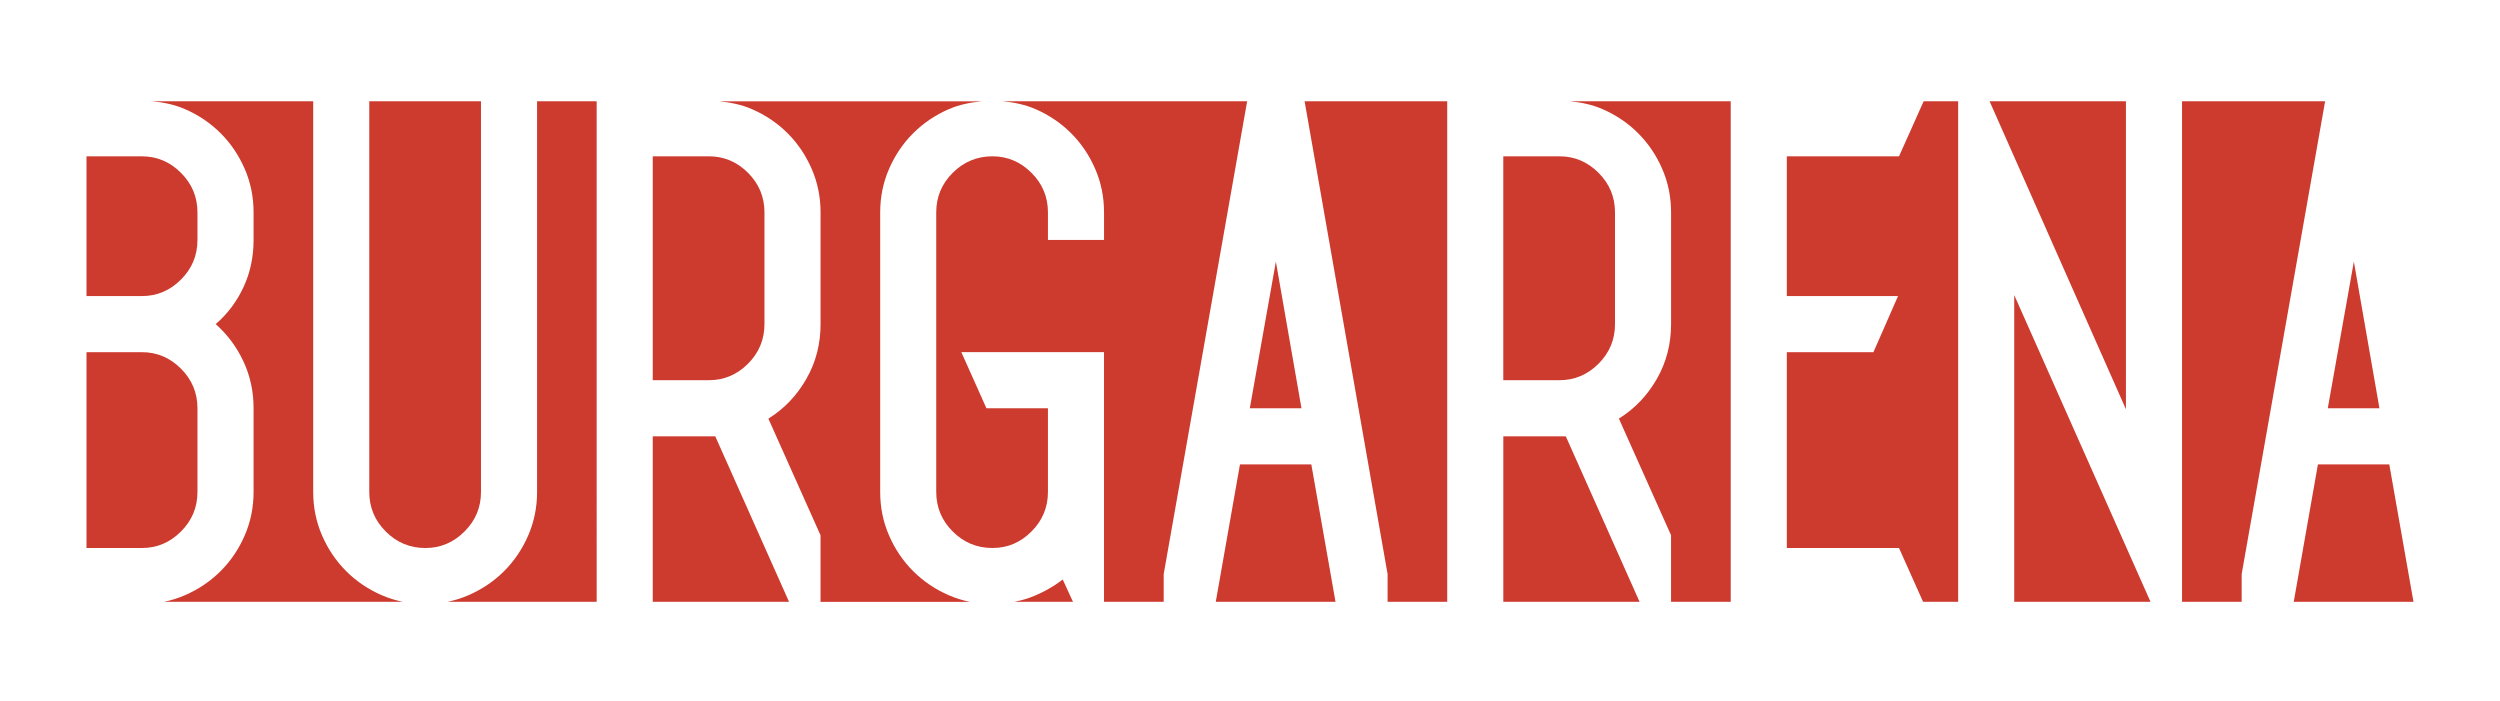 <?xml version="1.0" encoding="UTF-8"?>
<svg id="Ebene_1" data-name="Ebene 1" xmlns="http://www.w3.org/2000/svg" version="1.1" viewBox="0 0 1070 300">
  <defs>
    <style>
      .cls-1 {
        fill: #cd3a2e;
        stroke-width: 0px;
      }
    </style>
  </defs>
  <path class="cls-1" d="M415.04,257.58c-3.07-.63-6.05-1.56-8.93-2.81-5.84-2.53-10.91-5.97-15.28-10.32-4.35-4.35-7.79-9.44-10.32-15.27-2.53-5.82-3.79-12.03-3.79-18.63v-119.62c0-6.6,1.26-12.81,3.79-18.63,2.53-5.83,5.97-10.93,10.32-15.27,4.36-4.35,9.44-7.79,15.28-10.32,4.44-1.93,9.18-2.88,14.07-3.34h-112.29c4.81.46,9.49,1.41,13.94,3.34,5.82,2.53,10.91,5.97,15.26,10.32,4.36,4.35,7.79,9.44,10.32,15.27,2.53,5.82,3.79,12.03,3.79,18.63v47.81c0,8.56-2.03,16.39-6.11,23.48-4.06,7.1-9.48,12.75-16.22,16.96l22.32,49.91v28.51h63.84Z"/>
  <polygon class="cls-1" points="306.13 186.74 279.38 186.74 279.38 257.58 337.71 257.58 306.13 186.74"/>
  <path class="cls-1" d="M303.39,162.73c6.47,0,12.04-2.35,16.75-7.05,4.69-4.71,7.05-10.36,7.05-16.96v-47.81c0-6.6-2.35-12.25-7.05-16.95s-10.28-7.06-16.75-7.06h-24.01v95.82h24.01Z"/>
  <path class="cls-1" d="M434.09,257.58h25.15l-4.39-9.55c-4.21,3.23-8.84,5.8-13.9,7.68-2.21.83-4.51,1.4-6.86,1.87Z"/>
  <polygon class="cls-1" points="557.03 174.74 546.08 111.98 534.92 174.74 557.03 174.74"/>
  <path class="cls-1" d="M498.06,257.58v-11.87l35.72-202.36h-104.56c4.81.46,9.49,1.41,13.94,3.34,5.82,2.53,10.91,5.97,15.26,10.32,4.36,4.35,7.79,9.44,10.32,15.27,2.53,5.82,3.79,12.03,3.79,18.63v11.79h-24.01v-11.79c0-6.6-2.35-12.25-7.05-16.95-4.71-4.71-10.28-7.06-16.75-7.06s-12.25,2.35-16.95,7.06c-4.71,4.69-7.06,10.34-7.06,16.95v119.62c0,6.6,2.35,12.25,7.06,16.95,4.7,4.71,10.36,7.06,16.95,7.06s12.04-2.35,16.75-7.06c4.7-4.69,7.05-10.34,7.05-16.95v-35.8h-26.33l-10.74-24.01h61.07v106.85h25.52Z"/>
  <path class="cls-1" d="M84.51,90.92c0-6.6-2.35-12.25-7.06-16.95-4.69-4.71-10.28-7.06-16.74-7.06h-23.69v59.81h23.69c6.45,0,12.04-2.35,16.74-7.06,4.71-4.69,7.06-10.34,7.06-16.95v-11.79Z"/>
  <path class="cls-1" d="M255.38,43.35h-25.51v167.19c0,6.6-1.26,12.81-3.79,18.63-2.53,5.83-5.97,10.93-10.32,15.27-4.36,4.35-9.44,7.79-15.28,10.32-2.88,1.25-5.84,2.18-8.88,2.81h63.77V43.35Z"/>
  <path class="cls-1" d="M77.45,227.49c4.71-4.69,7.06-10.34,7.06-16.95v-35.8c0-6.6-2.35-12.25-7.06-16.95-4.69-4.71-10.28-7.06-16.74-7.06h-23.69v83.82h23.69c6.45,0,12.04-2.35,16.74-7.06Z"/>
  <path class="cls-1" d="M182.06,234.55c6.45,0,12.04-2.35,16.74-7.06,4.71-4.69,7.06-10.34,7.06-16.95V43.35h-47.81v167.19c0,6.6,2.35,12.25,7.05,16.95,4.71,4.71,10.36,7.06,16.96,7.06Z"/>
  <path class="cls-1" d="M163.42,254.77c-5.82-2.53-10.91-5.97-15.26-10.32-4.36-4.35-7.79-9.44-10.32-15.27-2.53-5.82-3.79-12.03-3.79-18.63V43.35h-68.84c4.81.46,9.49,1.41,13.93,3.34,5.84,2.53,10.91,5.97,15.28,10.32,4.35,4.35,7.79,9.44,10.32,15.27,2.53,5.82,3.79,12.03,3.79,18.63v11.79c0,7.3-1.44,14.04-4.32,20.22-2.87,6.18-6.84,11.45-11.89,15.8,5.05,4.5,9.02,9.82,11.89,16.01,2.89,6.18,4.32,12.85,4.32,20.01v35.8c0,6.6-1.26,12.81-3.79,18.63-2.53,5.83-5.97,10.93-10.32,15.27-4.36,4.35-9.44,7.79-15.28,10.32-2.88,1.25-5.84,2.18-8.88,2.81h102.09c-3.07-.63-6.05-1.56-8.94-2.81Z"/>
  <polygon class="cls-1" points="838.09 43.35 823.32 43.35 812.78 66.91 764.76 66.91 764.76 126.72 812.36 126.72 801.83 150.73 764.76 150.73 764.76 234.55 812.78 234.55 823.08 257.58 838.09 257.58 838.09 43.35"/>
  <polygon class="cls-1" points="959.43 245.71 995.15 43.35 933.91 43.35 933.91 257.58 959.43 257.58 959.43 245.71"/>
  <polygon class="cls-1" points="862.09 126.3 862.09 257.58 920.42 257.58 862.09 126.3"/>
  <polygon class="cls-1" points="909.9 43.35 851.55 43.35 909.9 175.16 909.9 43.35"/>
  <polygon class="cls-1" points="561.24 198.75 530.71 198.75 520.35 257.58 571.6 257.58 561.24 198.75"/>
  <polygon class="cls-1" points="996.29 174.74 1018.4 174.74 1007.45 111.98 996.29 174.74"/>
  <polygon class="cls-1" points="1022.61 198.75 992.07 198.75 981.72 257.58 1032.97 257.58 1022.61 198.75"/>
  <path class="cls-1" d="M667.42,162.73c6.47,0,12.04-2.35,16.75-7.05,4.7-4.71,7.05-10.36,7.05-16.96v-47.81c0-6.6-2.35-12.25-7.05-16.95-4.71-4.71-10.28-7.06-16.75-7.06h-24.01v95.82h24.01Z"/>
  <polygon class="cls-1" points="619.41 257.58 619.41 43.35 558.37 43.35 593.89 245.71 593.89 257.58 619.41 257.58"/>
  <polygon class="cls-1" points="670.16 186.74 643.42 186.74 643.42 257.58 701.74 257.58 670.16 186.74"/>
  <path class="cls-1" d="M740.75,257.58V43.35h-68.84c4.81.46,9.49,1.41,13.94,3.34,5.82,2.53,10.91,5.97,15.26,10.32,4.36,4.35,7.79,9.44,10.32,15.27,2.53,5.82,3.79,12.03,3.79,18.63v47.81c0,8.56-2.03,16.39-6.11,23.48-4.06,7.1-9.48,12.75-16.22,16.96l22.32,49.91v28.51h25.52Z"/>
</svg>